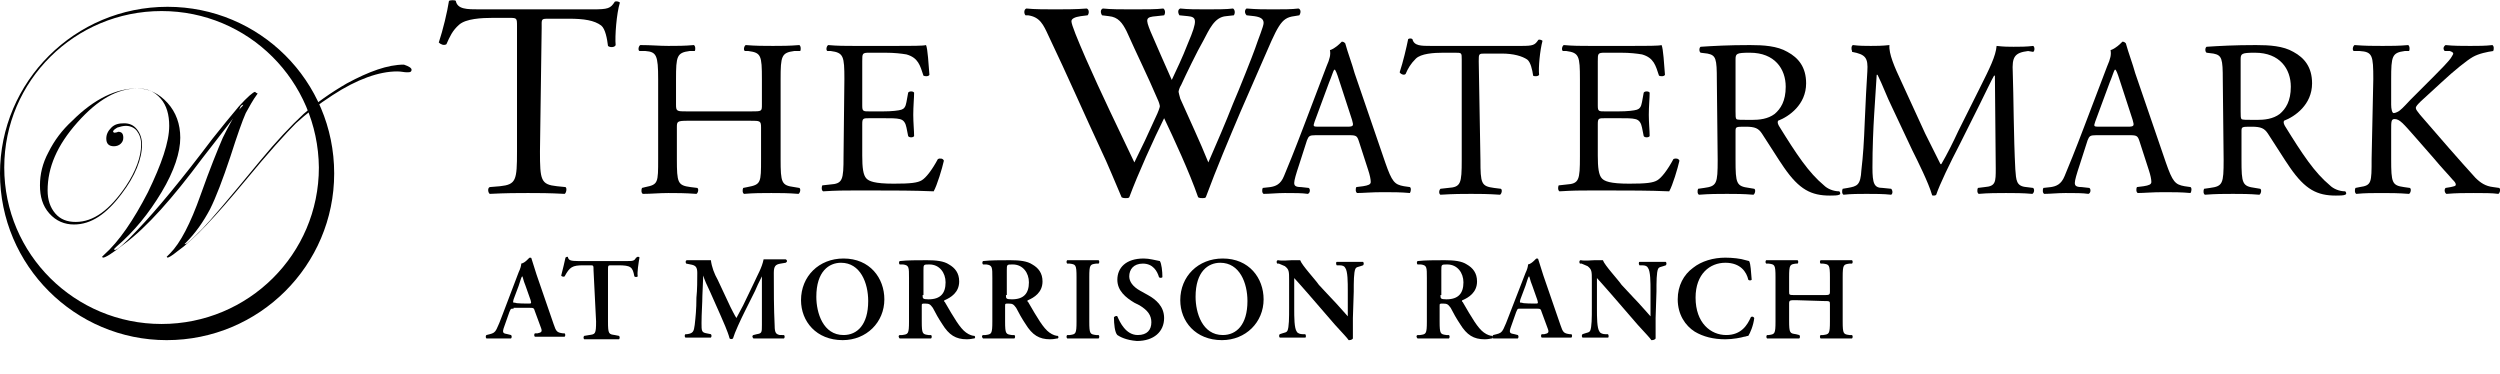 <svg enable-background="new 0 0 294 44" viewBox="0 0 294 44" xmlns="http://www.w3.org/2000/svg"><path d="m63.5 17.8c0 3.4.1 3.9 2 4.1l1 .1c.2.1.1.7-.1.8-1.9-.1-3-.1-4.3-.1s-2.5 0-4.5.1c-.2-.1-.3-.7 0-.8l1.2-.1c1.9-.2 2-.7 2-4.1v-14.7c0-1 0-1-1-1h-1.8c-1.4 0-3.2.1-4 .8s-1.1 1.4-1.5 2.3c-.3.2-.7 0-.9-.2.5-1.5 1-3.6 1.2-4.9.2-.1.7-.1.8 0 .2 1 1.3 1 2.8 1h13.3c1.8 0 2.1-.1 2.6-.9.2-.1.5 0 .6.1-.4 1.3-.6 4-.5 5-.1.3-.7.3-.9.1-.1-.8-.3-2-.8-2.4-.8-.6-2-.8-3.8-.8h-2.3c-1 0-.9 0-.9 1.1z"/><path d="m80.9 14.2c-1.3 0-1.3.1-1.3.8v3.7c0 2.8.1 3.1 1.6 3.3l.8.1c.2.1.1.6-.1.7-1.4-.1-2.3-.1-3.3-.1-1.1 0-2 .1-3 .1-.2-.1-.2-.5-.1-.7l.4-.1c1.5-.3 1.5-.5 1.5-3.3v-9.4c0-2.8-.2-3.2-1.5-3.3h-.7c-.2-.1-.1-.6.1-.7 1.3 0 2.2.1 3.3.1 1 0 1.9 0 3-.1.2.1.2.6.1.7h-.6c-1.5.2-1.6.6-1.6 3.3v3c0 .8.1.8 1.3.8h7.5c1.3 0 1.3 0 1.3-.8v-3c0-2.8-.1-3.1-1.6-3.3h-.4c-.2-.1-.1-.6.1-.7 1.2.1 2.1.1 3.2.1 1 0 1.9 0 3.1-.1.2.1.2.6.1.7h-.7c-1.5.2-1.6.6-1.6 3.3v9.4c0 2.8.1 3.1 1.6 3.3l.6.1c.2.1.1.6-.1.7-1.3-.1-2.1-.1-3.2-.1s-2 0-3.2.1c-.2-.1-.2-.5-.1-.7l.5-.1c1.6-.3 1.6-.5 1.6-3.3v-3.7c0-.8-.1-.8-1.3-.8z"/><path d="m99.3 9.3c0-2.7-.1-3.1-1.6-3.3h-.4c-.2-.1-.1-.6.1-.7 1.1.1 2 .1 3.1.1h4.9c1.7 0 3.2 0 3.5-.1.2.4.3 2.3.4 3.5-.1.2-.5.2-.7.1-.4-1.2-.6-2.1-2-2.5-.6-.1-1.4-.2-2.5-.2h-1.9c-.8 0-.8.1-.8 1v5.2c0 .7.1.7.9.7h1.5c1.1 0 1.9-.1 2.2-.2s.5-.3.6-.9l.2-1.1c.1-.2.6-.2.7 0 0 .6-.1 1.6-.1 2.6 0 .9.1 1.9.1 2.5-.1.2-.6.2-.7 0l-.2-1c-.1-.5-.3-.9-.8-1-.4-.1-1-.1-2-.1h-1.5c-.8 0-.9 0-.9.7v3.7c0 1.4.1 2.3.5 2.7.3.3.9.6 3.2.6 2 0 2.8-.1 3.3-.4s1.2-1.2 1.9-2.5c.2-.1.6-.1.7.2-.2.9-.8 2.9-1.2 3.6-2.4-.1-4.7-.1-7-.1h-2.4c-1.1 0-2 0-3.6.1-.2-.1-.2-.5-.1-.7l.9-.1c1.5-.1 1.6-.5 1.6-3.3z"/><path d="m120.6 1.8c-.2-.2-.2-.7.1-.8.9.1 2.4.1 3.4.1.9 0 2.6 0 3.7-.1.3.1.3.6.1.8l-.8.1c-.7.1-1.1.3-1.1.6 0 .4.7 2.1 1.7 4.4 1.8 4.1 3.8 8.2 5.7 12.2.8-1.6 1.7-3.5 2.5-5.3.3-.6.5-1.2.5-1.3s-.1-.5-.3-.9c-1.1-2.6-2.4-5.2-3.6-7.9-.5-1-1-1.7-2.1-1.8l-.8-.1c-.2-.3-.2-.7.1-.8.9.1 2.2.1 3.5.1 1.6 0 2.8 0 3.6-.1.2.1.3.5.1.8l-.9.1c-1.3.1-1.3.3-.7 1.8.7 1.6 1.6 3.7 2.5 5.7.6-1.3 1.2-2.5 1.9-4.3 1.2-2.8 1-3.1 0-3.2l-1-.1c-.2-.3-.2-.7.1-.8.9.1 1.9.1 3.1.1 1.1 0 2.4 0 3.1-.1.2.1.3.5.1.8l-.9.1c-1.4.1-2 1.6-2.7 2.9-.7 1.2-2.1 4.1-2.6 5.2-.2.3-.3.7-.3.8s.1.4.2.8c1.1 2.5 2.3 5 3.3 7.5 1-2.3 2-4.6 2.9-6.9.7-1.6 2.4-5.9 2.6-6.5.4-1.2 1-2.6 1-3 0-.5-.4-.7-1.1-.8l-.9-.1c-.3-.3-.2-.7 0-.8 1.2.1 2.1.1 3.1.1 1.2 0 2.2 0 3-.1.3.1.3.5.1.8l-.6.1c-1.6.2-1.9 1.1-3.9 5.7l-2.4 5.5c-1.4 3.3-2.8 6.6-4.1 10.1-.1.1-.2.1-.4.1s-.3 0-.5-.1c-1-2.9-2.9-7-4-9.3-1.2 2.4-3.1 6.6-4.1 9.3-.1.1-.2.1-.4.1s-.3 0-.5-.1c-.6-1.4-1.8-4.3-2.3-5.3-2.1-4.5-4.1-9.1-6.3-13.7-.6-1.3-1-2.2-2.4-2.4z"/><path d="m159.8 16.6c-.2-.6-.3-.7-1.1-.7h-4c-.7 0-.8.1-1 .6l-.9 2.8c-.4 1.2-.6 1.9-.6 2.2s.1.5.8.5l.9.1c.2.1.2.6-.1.7-.7-.1-1.5-.1-2.7-.1-.9 0-1.8.1-2.5.1-.2-.1-.2-.5-.1-.7l.9-.1c.6-.1 1.2-.3 1.6-1.3.5-1.2 1.2-2.9 2.3-5.8l2.7-7.1c.4-.9.5-1.4.4-1.9.6-.2 1.1-.7 1.4-1 .2 0 .3.1.4.2.3 1.1.8 2.4 1.1 3.5l3.6 10.5c.8 2.3 1.1 2.6 2.2 2.8l.7.1c.2.1.1.6 0 .7-1.1-.1-2-.1-3.2-.1-1.3 0-2.3.1-3 .1-.2-.1-.2-.5-.1-.7l.8-.1c.6-.1.9-.2.9-.5s-.1-.8-.3-1.4zm-5.2-2.3c-.2.6-.2.6.6.6h3.2c.8 0 .8-.1.6-.8l-1.4-4.3c-.2-.6-.4-1.3-.6-1.6h-.1c-.1.1-.3.8-.6 1.5z"/><path d="m174.1 18.8c0 2.8.1 3.1 1.6 3.3l.8.1c.2.1.1.6-.1.7-1.5-.1-2.4-.1-3.4-.1s-2 0-3.6.1c-.2-.1-.2-.5 0-.7l.9-.1c1.5-.1 1.6-.5 1.6-3.3v-11.8c0-.8 0-.8-.8-.8h-1.4c-1.1 0-2.6.1-3.2.7s-.9 1.1-1.2 1.8c-.2.2-.6 0-.7-.2.4-1.2.8-2.9 1-3.9.1-.1.4-.1.5 0 .2.8 1 .8 2.2.8h10.6c1.4 0 1.6-.1 2-.7.1-.1.4 0 .5.1-.3 1.1-.5 3.2-.4 4-.1.2-.6.2-.7.1-.1-.7-.3-1.6-.7-1.9-.6-.4-1.6-.7-3-.7h-1.9c-.8 0-.8 0-.8.9z"/><path d="m185.8 9.3c0-2.7-.1-3.1-1.6-3.3h-.4c-.2-.1-.1-.6.1-.7 1.1.1 2 .1 3.1.1h4.9c1.7 0 3.2 0 3.5-.1.2.4.3 2.3.4 3.5-.1.2-.5.2-.7.1-.4-1.2-.6-2.1-2-2.5-.6-.1-1.4-.2-2.5-.2h-1.9c-.8 0-.8.1-.8 1v5.2c0 .7.1.7.9.7h1.5c1.1 0 1.9-.1 2.2-.2s.5-.3.6-.9l.2-1.1c.1-.2.6-.2.7 0 0 .6-.1 1.6-.1 2.6 0 .9.1 1.9.1 2.5-.1.2-.6.2-.7 0l-.2-1c-.1-.5-.3-.9-.8-1-.4-.1-1-.1-2-.1h-1.5c-.8 0-.9 0-.9.7v3.7c0 1.4.1 2.3.5 2.7.3.3.9.6 3.2.6 2 0 2.8-.1 3.3-.4s1.2-1.2 1.9-2.5c.2-.1.6-.1.7.2-.2.9-.8 2.9-1.2 3.6-2.4-.1-4.7-.1-7-.1h-2.3c-1.1 0-2 0-3.6.1-.2-.1-.2-.5-.1-.7l.9-.1c1.5-.1 1.6-.5 1.6-3.3z"/><path d="m201.9 9.4c0-2.5-.1-2.9-1.1-3.1l-.8-.1c-.2-.1-.2-.6 0-.7 1.5-.1 3.3-.2 5.8-.2 1.6 0 3.2.1 4.4.8 1.3.7 2.2 1.8 2.2 3.7 0 2.5-2 3.9-3.3 4.4-.1.2 0 .4.1.6 2.1 3.4 3.5 5.5 5.3 7 .4.4 1.1.7 1.8.7.1.1.2.3 0 .4s-.7.1-1.1.1c-2.2 0-3.6-.7-5.4-3.3-.7-1-1.8-2.8-2.6-4-.4-.6-.8-.8-1.9-.8-1.2 0-1.2 0-1.2.6v3.3c0 2.8.1 3.1 1.6 3.3l.6.1c.2.1.1.6-.1.7-1.2-.1-2.1-.1-3.1-.1-1.1 0-2 0-3.3.1-.2-.1-.2-.5-.1-.7l.7-.1c1.5-.2 1.6-.5 1.6-3.3zm2.2 3.7c0 .5 0 .8.1.9s.5.1 1.8.1c.9 0 1.9-.1 2.7-.7.7-.6 1.3-1.5 1.3-3.2 0-2.1-1.3-4-4.2-4-1.6 0-1.7.1-1.7.8z"/><path d="m226.4 15.7c.6 1.2 1.2 2.4 1.8 3.6h.1c.7-1.2 1.4-2.6 2-3.9l2.5-5c1.2-2.4 1.9-3.8 2-5 .9.1 1.4.1 2 .1.7 0 1.5 0 2.3-.1.2.1.2.6 0 .7l-.6-.1c-1.6.2-1.9.7-1.8 2.5.1 2.8.1 7.6.3 11.4.1 1.3.1 2 1.3 2.1l.8.1c.2.2.1.6-.1.7-1.1-.1-2.1-.1-3.1-.1-.9 0-2.1 0-3.2.1-.2-.1-.2-.5-.1-.7l.8-.1c1.3-.1 1.3-.6 1.3-2.2l-.1-10.9h-.1c-.2.3-1.2 2.4-1.7 3.4l-2.3 4.6c-1.2 2.3-2.4 4.8-2.8 6-.1.1-.2.1-.3.1s-.2 0-.2-.1c-.4-1.4-1.7-4-2.3-5.2l-2.4-5.1c-.6-1.2-1.1-2.6-1.7-3.8h-.1c-.1 1.6-.2 3.1-.3 4.7s-.2 3.9-.2 6.2c0 1.9.2 2.4 1.2 2.4l1 .1c.2.2.2.6 0 .7-.9-.1-1.9-.1-2.9-.1-.8 0-1.8 0-2.7.1-.2-.1-.2-.5-.1-.7l.6-.1c1.1-.2 1.5-.3 1.6-2.1.2-1.7.3-3.2.4-5.8.1-2.2.2-4.4.3-5.8.1-1.6-.2-2-1.8-2.3v-.1c-.1-.2-.1-.6.1-.7.8.1 1.4.1 2.1.1.6 0 1.3 0 2.2-.1-.1 1 .6 2.6 1.4 4.3z"/><path d="m251.6 16.6c-.2-.6-.3-.7-1.1-.7h-4c-.7 0-.8.1-1 .6l-.9 2.8c-.4 1.2-.6 1.9-.6 2.2s.1.5.8.5l.9.1c.2.1.2.6-.1.7-.7-.1-1.5-.1-2.7-.1-.9 0-1.8.1-2.5.1-.2-.1-.2-.5-.1-.7l.9-.1c.6-.1 1.2-.3 1.6-1.3.5-1.2 1.2-2.9 2.3-5.8l2.7-7.1c.4-.9.5-1.4.4-1.9.6-.2 1.1-.7 1.4-1 .2 0 .3.1.4.2.3 1.1.8 2.4 1.1 3.5l3.6 10.5c.8 2.3 1.1 2.6 2.2 2.8l.7.1c.2.1.1.6 0 .7-1.1-.1-2-.1-3.2-.1-1.3 0-2.3.1-3 .1-.2-.1-.2-.5-.1-.7l.8-.1c.6-.1.9-.2.9-.5s-.1-.8-.3-1.4zm-5.2-2.3c-.2.6-.2.6.6.6h3.2c.8 0 .8-.1.6-.8l-1.4-4.3c-.2-.6-.4-1.3-.6-1.6h-.1c-.1.1-.3.8-.6 1.5z"/><path d="m261.4 9.4c0-2.5-.1-2.9-1.1-3.1l-.8-.1c-.2-.1-.2-.6 0-.7 1.5-.1 3.3-.2 5.8-.2 1.6 0 3.2.1 4.4.8 1.3.7 2.2 1.8 2.2 3.7 0 2.5-2 3.9-3.3 4.4-.1.2 0 .4.1.6 2.1 3.4 3.5 5.5 5.3 7 .4.4 1.1.7 1.8.7.1.1.2.3 0 .4s-.7.1-1.1.1c-2.2 0-3.6-.7-5.4-3.3-.7-1-1.8-2.8-2.6-4-.4-.6-.8-.8-1.9-.8-1.2 0-1.2 0-1.2.6v3.3c0 2.8.1 3.1 1.6 3.3l.6.1c.2.1.1.6-.1.7-1.2-.1-2.1-.1-3.1-.1-1.1 0-2 0-3.3.1-.2-.1-.2-.5-.1-.7l.7-.1c1.5-.2 1.6-.5 1.6-3.3zm2.1 3.7c0 .5 0 .8.1.9s.5.1 1.8.1c.9 0 1.9-.1 2.7-.7.7-.6 1.3-1.5 1.3-3.2 0-2.1-1.3-4-4.2-4-1.6 0-1.7.1-1.7.8z"/><path d="m279.1 9.3c0-2.8-.1-3.2-1.6-3.3h-.7c-.2-.1-.1-.6.1-.7 1.3.1 2.1.1 3.3.1 1 0 1.9 0 3-.1.2.1.2.6.1.7h-.5c-1.5.2-1.6.6-1.6 3.3v3c0 .5.1 1 .3 1s.6-.2.7-.3c.4-.3 1-1 1.3-1.3l2.8-2.8c.5-.5 1.8-1.8 2-2.2.1-.2.2-.3.2-.4s-.1-.2-.4-.3h-.6c-.2-.2-.2-.5.1-.7.9.1 2 .1 2.9.1s1.8 0 2.6-.1c.2.1.2.5.1.7-.7.1-1.7.3-2.4.7s-2.2 1.6-3.7 3l-2.4 2.2c-.4.4-.6.6-.6.8s.2.4.5.8c2.5 2.9 4.5 5.2 6.5 7.4.6.6 1.2 1 2.1 1.1l.7.1c.2.1.1.6-.1.7-.7-.1-1.7-.1-2.9-.1-1.1 0-2 0-3.2.1-.2-.1-.3-.5-.1-.7l.6-.1c.4-.1.6-.1.6-.3s-.2-.4-.4-.6c-.5-.6-1.2-1.3-2.2-2.5l-2.1-2.4c-1.5-1.7-1.9-2.2-2.5-2.2-.4 0-.4.3-.4 1.3v3.4c0 2.8.1 3.1 1.5 3.3l.7.1c.2.1.1.6-.1.7-1.3-.1-2.2-.1-3.2-.1-1.1 0-2 0-3 .1-.2-.1-.2-.5-.1-.7l.5-.1c1.4-.2 1.4-.5 1.4-3.3z"/><path d="m19 1.3c-10.2 0-18.5 8.2-18.5 18.4s8.3 18.4 18.5 18.4 18.5-8.2 18.5-18.4c-.1-10.2-8.3-18.4-18.5-18.4m20.3 19.1c0 10.8-8.8 19.6-19.7 19.6-10.8 0-19.6-8.8-19.6-19.6s8.8-19.6 19.7-19.6c10.8 0 19.6 8.7 19.6 19.6"/><path d="m48.4 8.2c0 .2-.1.3-.4.3h-.2c-.3 0-.6-.1-1.1-.1-2.1 0-4.7.9-7.6 2.8-1.7 1.1-3.1 2.2-4.3 3.3-1.2 1.2-3.2 3.4-6 6.8-3.4 4.1-6 6.9-8 8.3-.6.5-1 .7-1.1.7l-.1-.1s.1-.1.4-.4c1.2-1.2 2.4-3.5 3.6-6.9 1.1-3.1 2-5.3 2.6-6.7.7-1.4 1.3-2.6 2.1-3.5.2-.2.3-.3.3-.4l-.2.1-.1.1-.3.7c-.6.7-2 2.6-4.2 5.4-3.5 4.7-6.5 8.1-9.2 10.1-1.4 1.1-2.2 1.6-2.5 1.6l-.1-.1.2-.2c1.8-1.6 3.5-4.1 5.2-7.4 1.6-3.3 2.5-5.9 2.5-7.8 0-1.3-.3-2.4-1-3.2s-1.5-1.2-2.7-1.2c-2.4 0-4.7 1.3-7.1 4s-3.5 5.3-3.5 8c0 1.1.3 2 .9 2.7s1.4 1 2.4 1c2.1 0 4-1.4 5.9-4.2 1.2-1.8 1.8-3.5 1.8-4.9 0-.7-.2-1.2-.5-1.6s-.8-.6-1.3-.6c-.3 0-.7.1-1 .2-.3.2-.5.3-.5.5l.1.1h.1c.2 0 .4-.1.4-.1.4 0 .6.2.6.7 0 .3-.1.5-.3.7s-.5.3-.8.3c-.6 0-.9-.3-.9-.9 0-.5.2-.9.6-1.3s.9-.5 1.5-.5 1.1.2 1.5.7.6 1.1.6 1.8c0 1.7-.8 3.7-2.4 5.8-1.8 2.4-3.6 3.6-5.6 3.6-1.1 0-2.1-.4-2.9-1.3s-1.1-2-1.1-3.3.3-2.6 1-3.9c.7-1.4 1.6-2.6 2.8-3.7 2.6-2.6 5.2-3.8 7.6-3.8 1.4 0 2.6.6 3.6 1.7s1.5 2.5 1.5 4.1c0 1.7-.7 3.9-2.2 6.4s-3.2 4.6-5.3 6.4c-.2.2-.3.3-.3.3l.1.1c.3 0 1.2-.8 2.7-2.4 2.2-2.3 5.1-5.8 8.8-10.7 1.1-1.4 2.1-2.6 3.1-3.8 1-1.1 1.7-1.7 1.9-1.7l.1.1.2.1c-.6.8-1 1.6-1.4 2.3-.4.9-1 2.6-1.8 5.1-.9 2.7-1.7 4.8-2.4 6.2-.8 1.5-1.7 2.8-2.9 4l-.1.1h.1c.2 0 .8-.6 2-1.8.8-.8 3.1-3.5 6.8-8 1.9-2.3 3.6-4.1 5.1-5.5 1.5-1.3 3.2-2.5 5.1-3.6 2.6-1.4 4.8-2.2 6.7-2.2.6.2.9.4.9.6"/><path d="m60.4 36.3c-.4 0-.3 0-.5.4l-.6 1.7c-.3.8-.1.8.4.9l.4.1c.1.1.1.3 0 .4-.4 0-1 0-1.5 0s-.9 0-1.4 0c-.1-.1-.1-.3 0-.4l.4-.1c.4-.1.6-.2.8-.6s.4-.9.7-1.7l1.9-5c.2-.4.3-.8.3-1 .5-.1.9-.7 1-.7s.2 0 .2.1c.2.6.4 1.3.6 1.9l2 5.8c.3.9.4 1 1.1 1.1h.2c.1.1.1.3 0 .4-.6 0-1.1 0-1.8 0-.6 0-1.2 0-1.7 0-.1-.1-.1-.3 0-.4h.3c.5-.1.6-.2.4-.7l-.7-1.9c-.1-.4-.2-.4-.6-.4h-1.9zm1.7-.6c.4 0 .4 0 .3-.4l-.6-1.7c-.3-.7-.3-1.1-.4-1.1-.1.1-.2.5-.4 1.1l-.6 1.6c-.1.4-.1.4.2.4 0 .1 1.5.1 1.5.1z"/><path d="m69.8 31.8c0-.6 0-.6-.4-.6h-.8c-1.3 0-1.6.2-2.2 1.3-.1.1-.4 0-.4-.1.2-.8.4-1.6.5-2.1 0 0 .1-.1.2-.1s.1 0 .1.1c.1.3.3.4 1.2.4h5.7c.7 0 .9 0 1.1-.4.1 0 .1-.1.2-.1s.2 0 .2.1c-.1.6-.3 1.8-.2 2.2-.1.1-.3.1-.4 0-.2-1.1-.4-1.3-1.9-1.3h-.8c-.4 0-.4 0-.4.6v6c0 1.5.1 1.5.8 1.6l.5.1c.1.1.1.3 0 .4-.8 0-1.4 0-2 0s-1.3 0-2.1 0c-.1-.1-.1-.3 0-.4l.6-.1c.7-.1.8-.1.8-1.6z"/><path d="m92.2 39.4c.1.1.1.3 0 .4-.6 0-1.1 0-1.7 0-.7 0-1.3 0-1.9 0-.1-.1-.2-.3 0-.4l.4-.1c.6-.1.6-.2.6-1.1v-5.7c-.4.8-.6 1.2-.8 1.7l-1.2 2.4c-.5 1-1.2 2.5-1.4 3.2-.1.1-.3.1-.4 0-.2-.8-.8-2.1-1.1-2.8l-1.2-2.7c-.3-.6-.7-1.5-.8-1.9l-.1 2.4c0 .8-.1 2.1-.1 3.2 0 .9 0 1.1.6 1.2l.5.1c.1.1.1.3 0 .4-.5 0-.9 0-1.5 0-.4 0-.9 0-1.5 0-.1-.1-.1-.3 0-.4h.2c.7-.1.8-.3.9-1.1.1-.9.2-1.8.2-3.2.1-.9.1-2.1.1-2.9 0-.7-.2-.9-.8-1l-.5-.1c-.1-.1-.1-.4.1-.4h1.3 1.5c.1.8.4 1.6.8 2.3l1.5 3.2c.1.2.5 1 .7 1.3.2-.4.5-.9.8-1.5l1.3-2.7c.4-.9.9-1.7 1.1-2.7h1.1 1.5c.2.1.2.3 0 .4l-.6.1c-.6.1-.8.3-.8 1.1 0 2.1 0 4.1.1 6.2 0 .9.2 1 .6 1.1z"/><path d="m104 35.2c0 2.7-2.1 4.8-4.9 4.8-3.1 0-4.9-2.2-4.9-4.7 0-2.8 2.1-4.9 5-4.9 3.1 0 4.8 2.3 4.8 4.8zm-8-.3c0 1.9.8 4.5 3.2 4.5 1.6 0 2.9-1.2 2.9-4 0-2.1-.9-4.5-3.2-4.5-1.4 0-2.9 1-2.9 4z"/><path d="m106.9 32.7c0-1.3 0-1.5-.7-1.6h-.4c-.1-.1-.1-.3 0-.4.9-.1 2.1-.1 3.2-.1s2 .1 2.6.5c.7.4 1.2 1 1.2 2 0 1.3-1 1.9-1.7 2.2-.1 0-.1.2 0 .2 1.1 1.9 1.8 3.1 2.5 3.6.4.3.8.4 1 .4.1.1.1.2 0 .3-.2 0-.4.1-.9.1-1.3 0-2.1-.5-2.9-1.8-.4-.6-.8-1.3-1.1-1.9-.3-.4-.4-.5-.9-.5-.4 0-.4 0-.4.3v1.8c0 1.5.1 1.5.8 1.6h.3c.1.1.1.3 0 .4-.6 0-1.2 0-1.8 0s-1.2 0-1.9 0c-.1-.1-.2-.3 0-.4h.3c.7-.1.8-.1.8-1.6zm1.6 2c0 .4 0 .5.7.5 1.4 0 2-.7 2-2 0-1.1-.7-2.1-1.9-2.1-.7 0-.7 0-.7.7v2.9z"/><path d="m116.7 32.7c0-1.3 0-1.5-.7-1.6h-.4c-.1-.1-.1-.3 0-.4.9-.1 2.1-.1 3.2-.1s2 .1 2.6.5c.7.4 1.2 1 1.2 2 0 1.3-1 1.9-1.7 2.2-.1 0-.1.2 0 .2 1.1 1.9 1.8 3.1 2.5 3.6.4.3.8.4 1 .4.1.1.1.2 0 .3-.2 0-.4.1-.9.1-1.3 0-2.1-.5-2.9-1.8-.4-.6-.8-1.3-1.1-1.9-.3-.4-.4-.5-.9-.5-.4 0-.4 0-.4.3v1.8c0 1.5.1 1.5.8 1.6h.3c.1.1.1.3 0 .4-.6 0-1.2 0-1.8 0s-1.2 0-1.9 0c-.1-.1-.2-.3 0-.4h.3c.7-.1.8-.1.8-1.6zm1.6 2c0 .4 0 .5.7.5 1.4 0 2-.7 2-2 0-1.1-.7-2.1-1.9-2.1-.7 0-.7 0-.7.7v2.9z"/><path d="m128.1 37.8c0 1.5.1 1.5.8 1.6h.3c.1.1.1.3 0 .4-.6 0-1.2 0-1.8 0s-1.3 0-1.9 0c-.1-.1-.1-.3 0-.4h.3c.7-.1.8-.1.8-1.6v-5.2c0-1.5-.1-1.5-.8-1.6h-.3c-.1-.1-.1-.3 0-.4h1.9 1.8c.1.1.1.3 0 .4h-.3c-.7.1-.8.1-.8 1.6z"/><path d="m131.4 39.4c-.3-.3-.4-1.3-.4-2.1.1-.1.3-.2.4-.1.3.7 1 2.2 2.4 2.2 1.1 0 1.6-.6 1.6-1.5 0-.8-.4-1.4-1.4-2l-.6-.3c-1-.6-2-1.4-2-2.7 0-1.4 1-2.5 3.1-2.5.7 0 1.3.2 1.9.3.2.3.3 1.2.3 1.9-.1.1-.3.1-.4 0-.2-.7-.7-1.6-1.9-1.6-1.1 0-1.6.7-1.6 1.5 0 .6.4 1.2 1.3 1.7l.9.5c.9.5 1.9 1.3 1.9 2.7 0 1.6-1.2 2.7-3.2 2.7-1.3-.1-2-.5-2.3-.7z"/><path d="m148.6 35.2c0 2.7-2.1 4.8-4.9 4.8-3.1 0-4.9-2.2-4.9-4.7 0-2.8 2.1-4.9 5-4.9 3.1 0 4.8 2.3 4.8 4.8zm-8-.3c0 1.9.8 4.5 3.2 4.5 1.6 0 2.9-1.2 2.9-4 0-2.1-.9-4.5-3.2-4.5-1.4 0-2.9 1-2.9 4z"/><path d="m159.1 37.4v2.4c-.1.2-.4.2-.5.2-.2-.3-.6-.7-1.6-1.8l-3.2-3.7c-.9-1-1.3-1.5-1.6-1.8v.9 2.7c0 1 0 2.3.3 2.7.1.2.4.3.7.3h.3c.1.1.1.4 0 .4-.5 0-1.1 0-1.6 0-.6 0-1 0-1.4 0-.1-.1-.1-.3 0-.4l.3-.1c.3-.1.5-.1.6-.3.2-.4.2-1.6.2-2.7v-3.2c0-1.1 0-1.3-.5-1.7-.2-.1-.5-.2-.7-.3h-.2c-.1-.1-.1-.4.1-.4.5.1 1.3 0 1.6 0h1c.2.6 1.8 2.3 2.2 2.9l1.4 1.5c.6.6 1.9 2.1 2 2.2 0 0 0-.1 0-.3v-2.7c0-1 0-2.3-.3-2.7-.1-.2-.3-.3-.7-.3h-.3c-.1-.1-.1-.4 0-.4h1.6 1.5c.1.1.1.3 0 .4l-.3.1c-.3.1-.5.1-.6.3-.2.4-.2 1.6-.2 2.7z"/><path d="m167.8 32.7c0-1.3 0-1.5-.7-1.6h-.4c-.1-.1-.1-.3 0-.4.9-.1 2.1-.1 3.2-.1s2 .1 2.6.5c.7.4 1.2 1 1.2 2 0 1.3-1 1.9-1.7 2.2-.1 0-.1.2 0 .2 1.1 1.9 1.8 3.1 2.5 3.6.4.3.8.4 1 .4.1.1.1.2 0 .3-.2 0-.4.1-.9.1-1.3 0-2.1-.5-2.9-1.8-.4-.6-.8-1.3-1.1-1.9-.3-.4-.4-.5-.9-.5-.4 0-.4 0-.4.3v1.8c0 1.5.1 1.5.8 1.6h.3c.1.1.1.3 0 .4-.6 0-1.2 0-1.8 0s-1.2 0-1.9 0c-.1-.1-.2-.3 0-.4h.3c.7-.1.8-.1.8-1.6zm1.6 2c0 .4 0 .5.7.5 1.4 0 2-.7 2-2 0-1.1-.7-2.1-1.9-2.1-.7 0-.7 0-.7.7v2.9z"/><path d="m178.8 36.3c-.4 0-.3 0-.5.4l-.6 1.7c-.3.8-.1.8.4.9l.4.1c.1.1.1.3 0 .4-.4 0-1 0-1.5 0s-.9 0-1.4 0c-.1-.1-.1-.3 0-.4l.4-.1c.4-.1.6-.2.8-.6s.4-.9.7-1.7l1.9-4.9c.2-.4.3-.8.3-1 .5-.1.9-.7 1-.7s.2 0 .2.1c.2.6.4 1.3.6 1.9l2 5.8c.3.9.4 1 1.1 1.1h.2c.1.1.1.3 0 .4-.6 0-1.1 0-1.8 0-.6 0-1.2 0-1.7 0-.1-.1-.1-.3 0-.4h.3c.5-.1.6-.2.4-.7l-.7-1.9c-.1-.4-.2-.4-.6-.4zm1.7-.6c.4 0 .4 0 .3-.4l-.6-1.7c-.3-.7-.3-1.1-.4-1.1-.1.1-.2.5-.4 1.1l-.6 1.6c-.1.4-.1.4.2.4 0 .1 1.5.1 1.5.1z"/><path d="m194.7 37.4v2.4c-.1.2-.4.2-.5.2-.2-.3-.6-.7-1.6-1.8l-3.2-3.7c-.9-1-1.3-1.5-1.6-1.8v.9 2.7c0 1 0 2.3.3 2.7.1.2.4.3.7.3h.3c.1.1.1.4 0 .4-.5 0-1.1 0-1.6 0-.6 0-1 0-1.4 0-.1-.1-.1-.3 0-.4l.3-.1c.3-.1.5-.1.6-.3.2-.4.2-1.6.2-2.7v-3.2c0-1.1 0-1.3-.5-1.7-.2-.1-.5-.2-.7-.3h-.2c-.1-.1-.1-.4.1-.4.5.1 1.3 0 1.6 0h1c.2.6 1.8 2.3 2.2 2.9l1.4 1.5c.6.6 1.9 2.1 2 2.2 0 0 0-.1 0-.3v-2.7c0-1 0-2.3-.3-2.7-.1-.2-.3-.3-.7-.3h-.3c-.1-.1-.1-.4 0-.4h1.6 1.5c.1.1.1.3 0 .4l-.3.1c-.3.1-.5.1-.6.3-.2.4-.2 1.6-.2 2.7z"/><path d="m206 32.9c-.1.1-.3.1-.4 0-.2-.9-.9-2-2.7-2s-3.5 1.3-3.5 4.1c0 3 1.8 4.4 3.6 4.4s2.5-1.2 2.9-2.1c.1-.1.3-.1.4.1-.1.9-.5 1.8-.7 2.1-.2 0-.3.1-.5.1-.3.1-1.3.3-2.2.3-1.4 0-2.6-.3-3.6-.9-1.1-.7-2-2-2-3.8 0-1.6.7-2.9 1.8-3.7 1-.8 2.4-1.2 3.8-1.2.8 0 1.8.1 2.4.3l.4.1c.2.4.2 1.2.3 2.2z"/><path d="m211.2 35.3c-.7 0-.8 0-.8.4v2c0 1.5.1 1.5.8 1.6l.4.1c.1.1.1.3 0 .4-.7 0-1.3 0-2 0s-1.2 0-1.8 0c-.1-.1-.1-.3 0-.4h.2c.7-.1.8-.1.8-1.6v-5.2c0-1.5-.1-1.5-.8-1.6h-.3c-.1-.1-.1-.3 0-.4h1.9 1.8c.1.1.1.3 0 .4h-.2c-.7.1-.8.1-.8 1.6v1.7c0 .4 0 .4.8.4h3.2c.7 0 .8 0 .8-.4v-1.7c0-1.5-.1-1.5-.8-1.6h-.3c-.1-.1-.1-.3 0-.4h1.9s1.2 0 1.8 0c.1.1.1.3 0 .4h-.3c-.7.1-.8.1-.8 1.6v5.2c0 1.5.1 1.5.8 1.6h.3c.1.1.1.3 0 .4-.6 0-1.2 0-1.8 0s-1.3 0-1.9 0c-.1-.1-.1-.3 0-.4h.3c.7-.1.8-.1.8-1.6v-2c0-.4 0-.4-.8-.4z"/></svg>